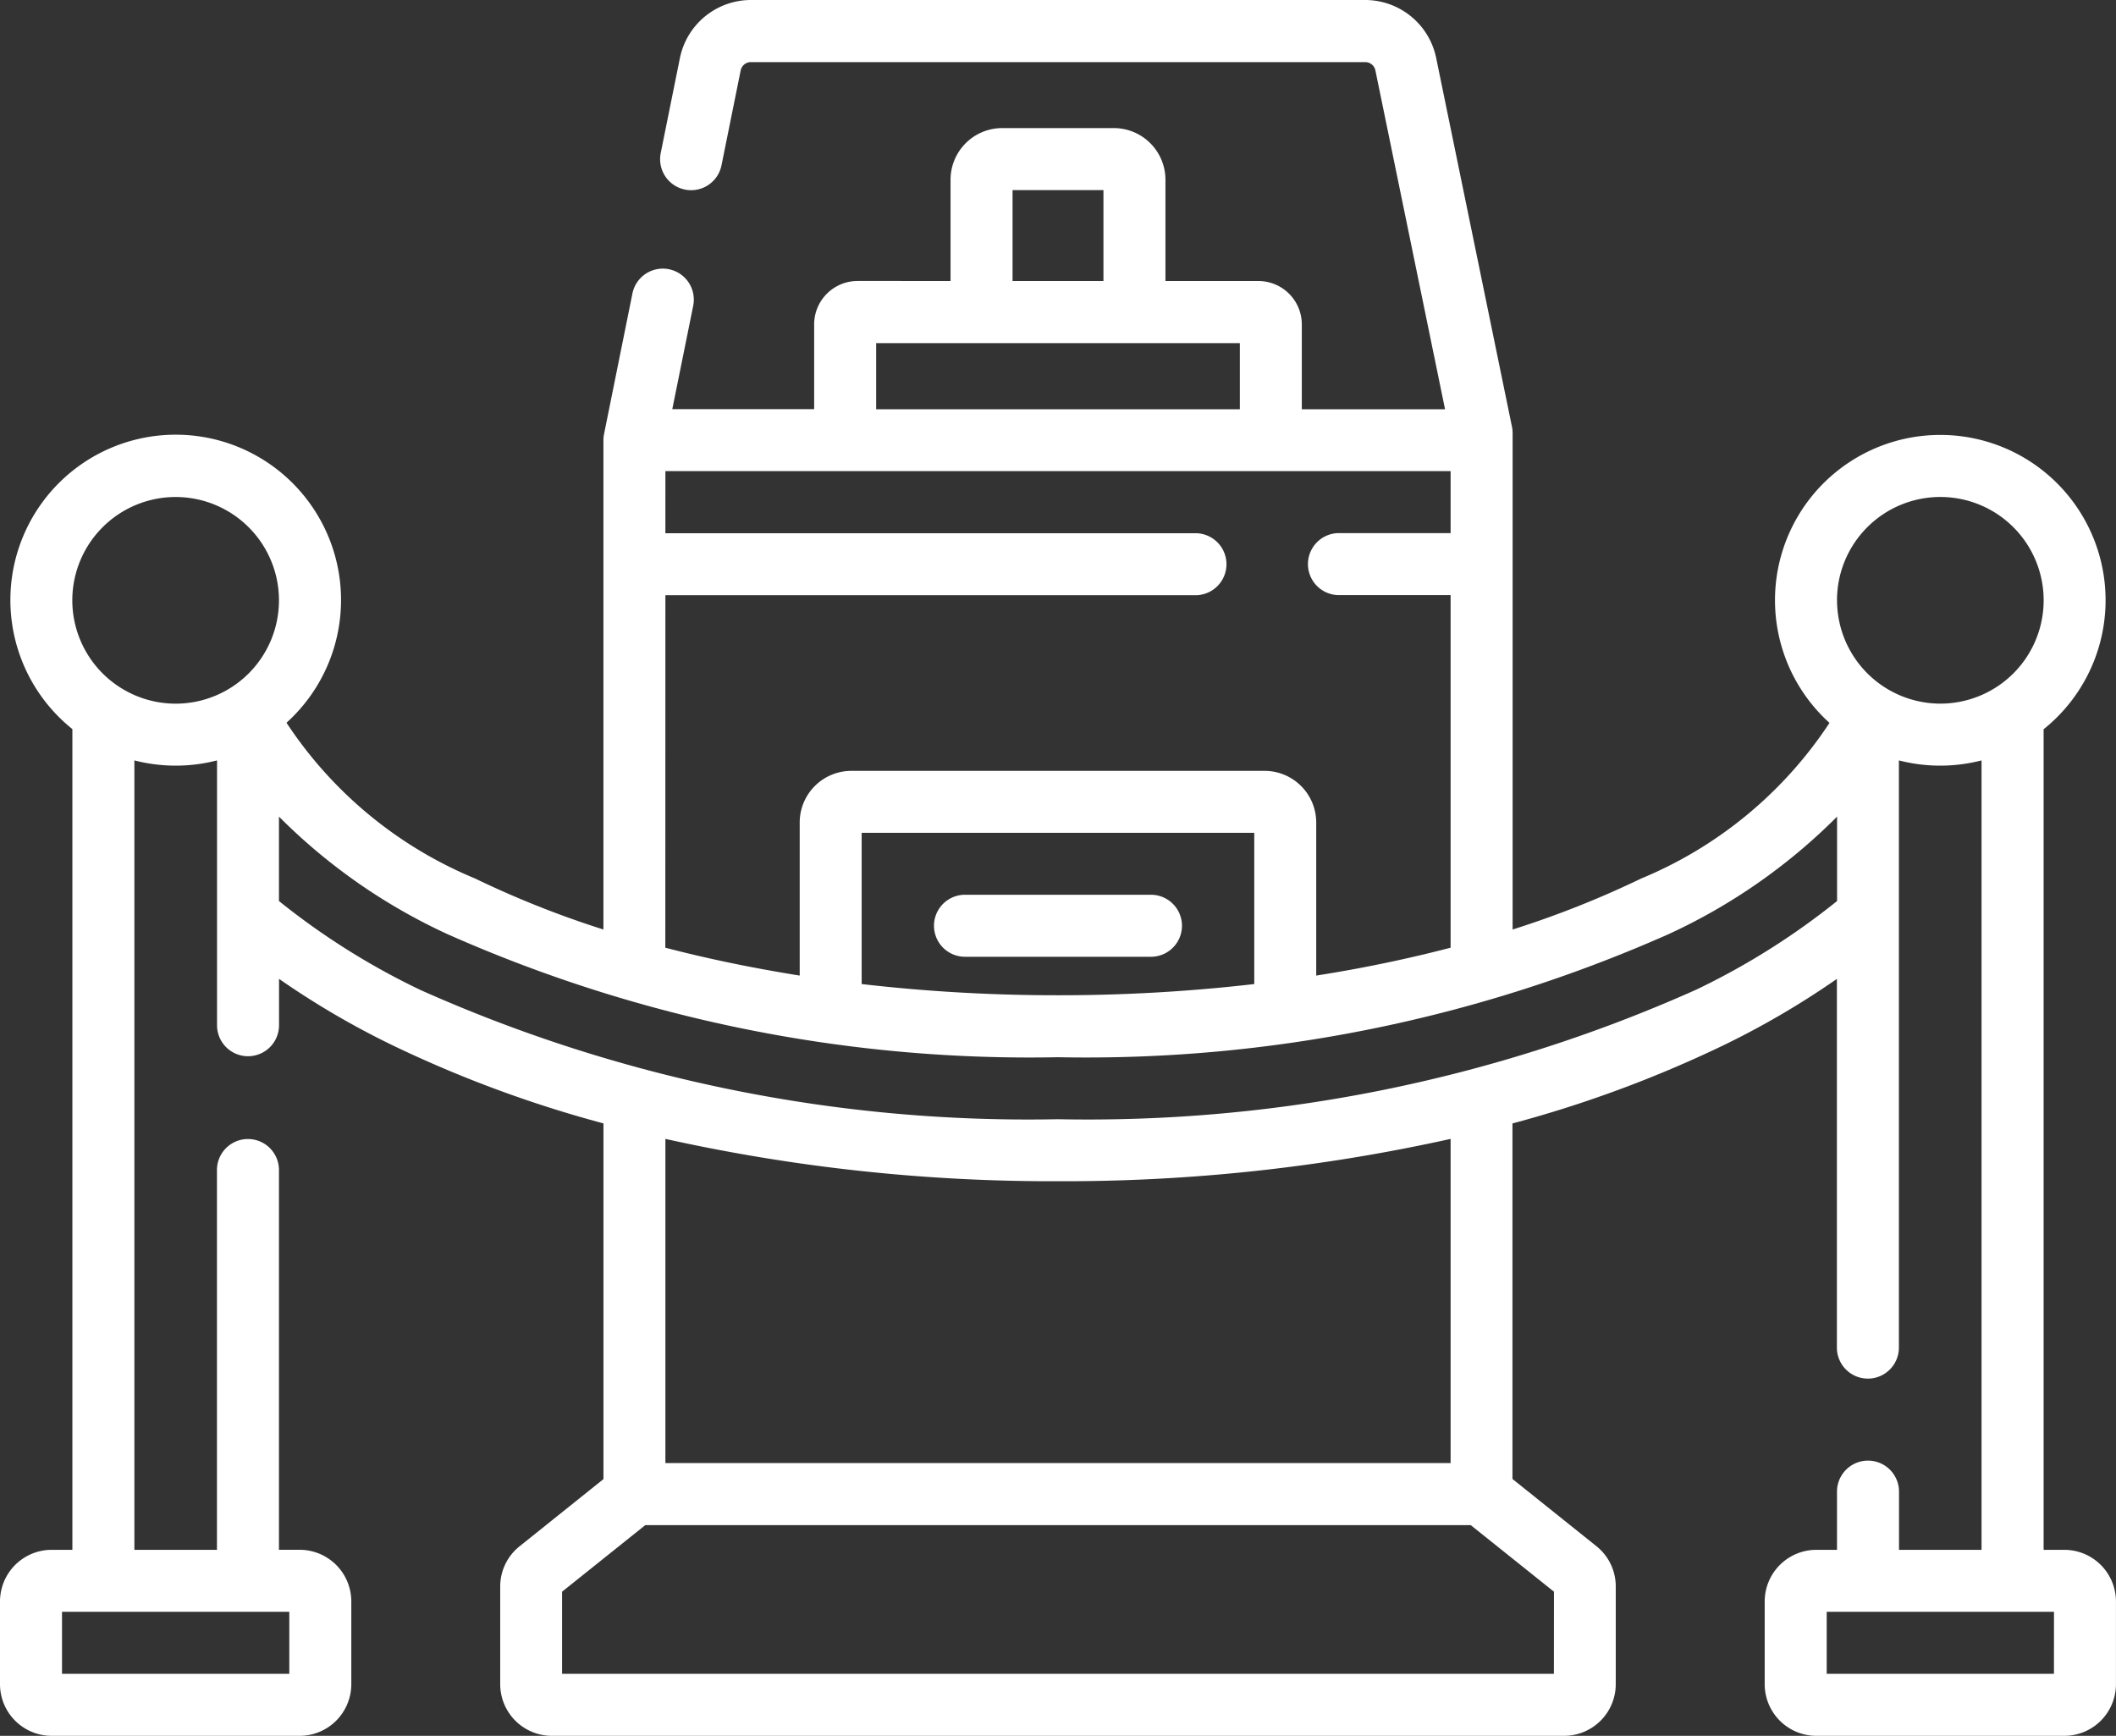 <svg xmlns="http://www.w3.org/2000/svg" width="56.685" height="46.5" viewBox="0 0 56.685 46.5">
  <rect x="0" y="0" width="56.685" height="46.5" fill="#333333" stroke="none"/>
  <g id="exhibition" transform="translate(0 -46)">
    <path id="Path_1704" data-name="Path 1704" d="M231.812,262.5H226.83a.83.83,0,0,0,0,1.661h4.982a.83.83,0,0,0,0-1.661Z" transform="translate(-200.979 -192.531)" fill="#fff"/>
    <path id="Path_1705" data-name="Path 1705" d="M55.3,87.517h-.554V65.535a4.428,4.428,0,1,0-5.736-.17,11.14,11.14,0,0,1-5.047,4.17A25.946,25.946,0,0,1,40.521,70.9V57.6a.824.824,0,0,0-.017-.167l-2.032-9.887A1.944,1.944,0,0,0,36.574,46H20.114a1.943,1.943,0,0,0-1.9,1.554L17.7,50.1a.83.83,0,0,0,1.628.329l.514-2.543a.278.278,0,0,1,.271-.222H36.574a.278.278,0,0,1,.271.221l1.866,9.078H34.874V54.69a1.164,1.164,0,0,0-1.162-1.162H31.221V50.815a1.385,1.385,0,0,0-1.384-1.384H26.848a1.385,1.385,0,0,0-1.384,1.384v2.712H22.973A1.164,1.164,0,0,0,21.81,54.69v2.27h-3.8l.56-2.769a.83.83,0,0,0-1.628-.329l-.759,3.759a.834.834,0,0,0-.018.17V70.9a25.942,25.942,0,0,1-3.443-1.369,11.138,11.138,0,0,1-5.047-4.17,4.429,4.429,0,1,0-5.736.17V87.517H1.384A1.385,1.385,0,0,0,0,88.9v2.214A1.385,1.385,0,0,0,1.384,92.5H8.027a1.385,1.385,0,0,0,1.384-1.384V88.9a1.385,1.385,0,0,0-1.384-1.384H7.473V77.343a.83.83,0,0,0-1.661,0V87.517H3.6V66.37a4.442,4.442,0,0,0,2.214,0v7.094a.83.83,0,1,0,1.661,0V72.222a22.476,22.476,0,0,0,3.063,1.79,32.225,32.225,0,0,0,5.628,2.082v9.529l-2.248,1.8A1.377,1.377,0,0,0,13.4,88.5v2.612A1.385,1.385,0,0,0,14.78,92.5H41.9a1.385,1.385,0,0,0,1.384-1.384V88.5a1.377,1.377,0,0,0-.519-1.081l-2.248-1.8V76.095a32.212,32.212,0,0,0,5.628-2.082,22.48,22.48,0,0,0,3.063-1.79V82.1a.83.83,0,1,0,1.661,0V66.37a4.442,4.442,0,0,0,2.214,0V87.517H50.872V85.958a.83.83,0,0,0-1.661,0v1.559h-.554A1.385,1.385,0,0,0,47.274,88.9v2.214A1.385,1.385,0,0,0,48.658,92.5H55.3a1.385,1.385,0,0,0,1.384-1.384V88.9A1.385,1.385,0,0,0,55.3,87.517ZM7.75,90.839H1.661V89.178H7.75ZM27.125,51.092H29.56v2.436H27.125Zm-3.654,4.1h9.743v1.771H23.471Zm-5.646,6.753h14.2a.83.83,0,1,0,0-1.661h-14.2V58.62H38.86v1.661H35.869a.83.83,0,1,0,0,1.661H38.86v9.445c-1.149.3-2.353.551-3.6.747v-4.1a1.385,1.385,0,0,0-1.384-1.384H22.807a1.385,1.385,0,0,0-1.384,1.384v4.1c-1.246-.2-2.449-.446-3.6-.747ZM28.342,72.661a45.579,45.579,0,0,1-5.259-.3V68.309H33.6v4.052A45.579,45.579,0,0,1,28.342,72.661ZM1.937,62.082a2.768,2.768,0,1,1,2.768,2.768A2.771,2.771,0,0,1,1.937,62.082Zm39.69,28.757H15.057v-2.2l2.229-1.783H39.4l2.229,1.783ZM38.86,85.192H17.825V76.509a47.829,47.829,0,0,0,10.518,1.134A47.822,47.822,0,0,0,38.86,76.509Zm6.56-12.672a39.913,39.913,0,0,1-17.078,3.462A39.912,39.912,0,0,1,11.264,72.52a19.323,19.323,0,0,1-3.791-2.383V67.876a15.54,15.54,0,0,0,4.52,3.151,38.422,38.422,0,0,0,16.35,3.294,38.446,38.446,0,0,0,16.35-3.294,15.54,15.54,0,0,0,4.52-3.151v2.261a19.329,19.329,0,0,1-3.791,2.383Zm3.791-10.439a2.768,2.768,0,1,1,2.768,2.768A2.771,2.771,0,0,1,49.212,62.082Zm5.812,28.757H48.935V89.178h6.089Z" transform="translate(0 0)" fill="#fff"/>
  </g>
</svg>
